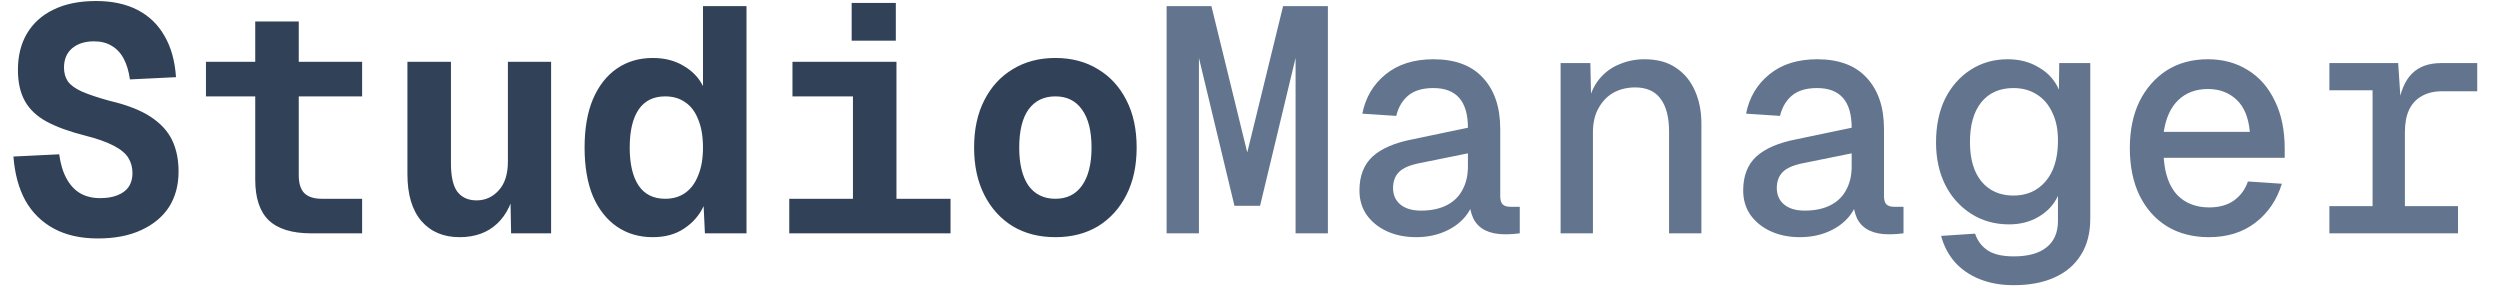 <svg width="375" height="43" viewBox="0 0 375 43" fill="none" xmlns="http://www.w3.org/2000/svg">
<g clip-path="url(#clip0_66_16)">
<path d="M14.688 35.768C12.096 35.768 9.888 35.272 8.064 34.28C6.24 33.288 4.816 31.88 3.792 30.056C2.8 28.232 2.208 26.04 2.016 23.48L8.88 23.144C9.072 24.584 9.44 25.8 9.984 26.792C10.528 27.784 11.216 28.52 12.048 29C12.88 29.48 13.872 29.72 15.024 29.72C16.048 29.72 16.912 29.576 17.616 29.288C18.352 29 18.912 28.584 19.296 28.04C19.68 27.464 19.872 26.776 19.872 25.976C19.872 25.112 19.664 24.344 19.248 23.672C18.832 23 18.096 22.392 17.04 21.848C16.016 21.304 14.56 20.792 12.672 20.312C10.4 19.736 8.512 19.048 7.008 18.248C5.536 17.448 4.448 16.424 3.744 15.176C3.04 13.928 2.688 12.36 2.688 10.472C2.688 8.392 3.136 6.584 4.032 5.048C4.96 3.48 6.288 2.28 8.016 1.448C9.776 0.584 11.904 0.152 14.4 0.152C16.832 0.152 18.912 0.6 20.64 1.496C22.368 2.392 23.712 3.688 24.672 5.384C25.664 7.08 26.24 9.144 26.4 11.576L19.488 11.912C19.328 10.728 19.024 9.704 18.576 8.84C18.128 7.976 17.52 7.32 16.752 6.872C16.016 6.424 15.136 6.2 14.112 6.2C12.736 6.2 11.632 6.552 10.8 7.256C10 7.96 9.6 8.92 9.6 10.136C9.6 10.936 9.792 11.624 10.176 12.2C10.592 12.776 11.296 13.288 12.288 13.736C13.312 14.184 14.704 14.648 16.464 15.128C19.056 15.736 21.104 16.536 22.608 17.528C24.112 18.52 25.184 19.688 25.824 21.032C26.464 22.376 26.784 23.944 26.784 25.736C26.784 27.784 26.304 29.56 25.344 31.064C24.384 32.536 22.992 33.688 21.168 34.52C19.376 35.352 17.216 35.768 14.688 35.768ZM46.685 35C43.805 35 41.677 34.344 40.301 33.032C38.957 31.72 38.285 29.688 38.285 26.936V3.224H44.813V26.312C44.813 27.496 45.085 28.376 45.629 28.952C46.205 29.528 47.085 29.816 48.269 29.816H54.317V35H46.685ZM30.893 14.456V9.272H54.317V14.456H30.893ZM68.939 35.576C66.538 35.576 64.635 34.776 63.227 33.176C61.819 31.544 61.114 29.192 61.114 26.12V9.272H67.642V24.488C67.642 26.472 67.963 27.896 68.603 28.76C69.275 29.624 70.234 30.056 71.483 30.056C72.794 30.056 73.898 29.56 74.794 28.568C75.722 27.576 76.186 26.12 76.186 24.2V9.272H82.666V35H76.666L76.522 27.608L77.29 27.8C76.939 30.264 76.026 32.184 74.555 33.56C73.115 34.904 71.243 35.576 68.939 35.576ZM97.912 35.576C95.864 35.576 94.072 35.048 92.536 33.992C91 32.936 89.8 31.416 88.936 29.432C88.104 27.416 87.688 24.984 87.688 22.136C87.688 19.288 88.104 16.872 88.936 14.888C89.8 12.872 91 11.336 92.536 10.28C94.072 9.224 95.864 8.696 97.912 8.696C99.704 8.696 101.256 9.096 102.568 9.896C103.88 10.664 104.84 11.672 105.448 12.92V0.92H111.976V35H105.736L105.544 30.92C104.904 32.296 103.928 33.416 102.616 34.28C101.336 35.144 99.768 35.576 97.912 35.576ZM99.784 29.816C100.936 29.816 101.928 29.528 102.76 28.952C103.624 28.344 104.28 27.464 104.728 26.312C105.208 25.16 105.448 23.768 105.448 22.136C105.448 20.472 105.208 19.064 104.728 17.912C104.28 16.76 103.624 15.896 102.76 15.32C101.928 14.744 100.936 14.456 99.784 14.456C98.024 14.456 96.696 15.112 95.8 16.424C94.904 17.736 94.456 19.64 94.456 22.136C94.456 24.6 94.904 26.504 95.8 27.848C96.696 29.16 98.024 29.816 99.784 29.816ZM127.941 35V9.272H134.469V35H127.941ZM118.389 35V29.816H142.581V35H118.389ZM118.869 14.456V9.272H133.269V14.456H118.869ZM127.749 6.104V0.44H134.373V6.104H127.749ZM158.306 35.576C155.874 35.576 153.746 35.032 151.922 33.944C150.098 32.824 148.674 31.256 147.65 29.24C146.626 27.224 146.114 24.856 146.114 22.136C146.114 19.384 146.626 17.016 147.65 15.032C148.674 13.016 150.098 11.464 151.922 10.376C153.746 9.256 155.874 8.696 158.306 8.696C160.738 8.696 162.866 9.256 164.69 10.376C166.514 11.464 167.938 13.016 168.962 15.032C169.986 17.016 170.498 19.384 170.498 22.136C170.498 24.856 169.986 27.224 168.962 29.24C167.938 31.256 166.514 32.824 164.69 33.944C162.866 35.032 160.738 35.576 158.306 35.576ZM158.306 29.816C160.034 29.816 161.362 29.16 162.29 27.848C163.25 26.504 163.73 24.6 163.73 22.136C163.73 19.64 163.25 17.736 162.29 16.424C161.362 15.112 160.034 14.456 158.306 14.456C156.578 14.456 155.234 15.112 154.274 16.424C153.346 17.736 152.882 19.64 152.882 22.136C152.882 24.6 153.346 26.504 154.274 27.848C155.234 29.16 156.578 29.816 158.306 29.816Z" fill="#314158"/>
<path d="M185.168 30.872L179.312 6.488L179.84 6.44V35H174.992V0.92H181.712L188.048 26.792H186.128L192.464 0.92H199.184V35H194.336V6.44L194.864 6.488L189.008 30.872H185.168ZM212.413 35.576C210.813 35.576 209.373 35.288 208.093 34.712C206.813 34.136 205.789 33.32 205.021 32.264C204.285 31.208 203.917 29.976 203.917 28.568C203.917 26.392 204.573 24.696 205.885 23.48C207.229 22.264 209.245 21.4 211.933 20.888L220.189 19.16C220.189 17.176 219.757 15.688 218.893 14.696C218.029 13.704 216.733 13.208 215.005 13.208C213.405 13.208 212.157 13.576 211.261 14.312C210.365 15.048 209.757 16.072 209.437 17.384L204.349 17.048C204.829 14.616 205.997 12.648 207.853 11.144C209.709 9.64 212.093 8.888 215.005 8.888C218.269 8.888 220.749 9.816 222.445 11.672C224.173 13.528 225.037 16.088 225.037 19.352V29.432C225.037 30.008 225.165 30.424 225.421 30.68C225.677 30.904 226.045 31.016 226.525 31.016H227.965V35C227.773 35.032 227.453 35.064 227.005 35.096C226.589 35.128 226.173 35.144 225.757 35.144C224.605 35.144 223.629 34.952 222.829 34.568C222.029 34.184 221.421 33.592 221.005 32.792C220.621 31.96 220.397 30.92 220.333 29.672H221.101C220.909 30.792 220.413 31.8 219.613 32.696C218.813 33.592 217.789 34.296 216.541 34.808C215.293 35.32 213.917 35.576 212.413 35.576ZM213.133 31.592C214.669 31.592 215.965 31.32 217.021 30.776C218.077 30.232 218.861 29.464 219.373 28.472C219.917 27.48 220.189 26.312 220.189 24.968V23L213.085 24.44C211.549 24.728 210.477 25.176 209.869 25.784C209.261 26.392 208.957 27.192 208.957 28.184C208.957 29.24 209.325 30.072 210.061 30.68C210.797 31.288 211.821 31.592 213.133 31.592ZM234.09 35V9.464H238.554L238.698 16.136L238.17 15.752C238.49 14.184 239.05 12.904 239.85 11.912C240.682 10.888 241.69 10.136 242.874 9.656C244.058 9.144 245.322 8.888 246.666 8.888C248.586 8.888 250.17 9.32 251.418 10.184C252.666 11.016 253.61 12.168 254.25 13.64C254.89 15.08 255.21 16.712 255.21 18.536V35H250.362V19.784C250.362 17.576 249.93 15.912 249.066 14.792C248.234 13.672 246.97 13.112 245.274 13.112C244.09 13.112 243.018 13.368 242.058 13.88C241.13 14.392 240.378 15.16 239.802 16.184C239.226 17.176 238.938 18.408 238.938 19.88V35H234.09ZM269.975 35.576C268.375 35.576 266.935 35.288 265.655 34.712C264.375 34.136 263.351 33.32 262.583 32.264C261.847 31.208 261.479 29.976 261.479 28.568C261.479 26.392 262.135 24.696 263.447 23.48C264.791 22.264 266.807 21.4 269.495 20.888L277.751 19.16C277.751 17.176 277.319 15.688 276.455 14.696C275.591 13.704 274.295 13.208 272.567 13.208C270.967 13.208 269.719 13.576 268.823 14.312C267.927 15.048 267.319 16.072 266.999 17.384L261.911 17.048C262.391 14.616 263.559 12.648 265.415 11.144C267.271 9.64 269.655 8.888 272.567 8.888C275.831 8.888 278.311 9.816 280.007 11.672C281.735 13.528 282.599 16.088 282.599 19.352V29.432C282.599 30.008 282.727 30.424 282.983 30.68C283.239 30.904 283.607 31.016 284.087 31.016H285.527V35C285.335 35.032 285.015 35.064 284.567 35.096C284.151 35.128 283.735 35.144 283.319 35.144C282.167 35.144 281.191 34.952 280.391 34.568C279.591 34.184 278.983 33.592 278.567 32.792C278.183 31.96 277.959 30.92 277.895 29.672H278.663C278.471 30.792 277.975 31.8 277.175 32.696C276.375 33.592 275.351 34.296 274.103 34.808C272.855 35.32 271.479 35.576 269.975 35.576ZM270.695 31.592C272.231 31.592 273.527 31.32 274.583 30.776C275.639 30.232 276.423 29.464 276.935 28.472C277.479 27.48 277.751 26.312 277.751 24.968V23L270.647 24.44C269.111 24.728 268.039 25.176 267.431 25.784C266.823 26.392 266.519 27.192 266.519 28.184C266.519 29.24 266.887 30.072 267.623 30.68C268.359 31.288 269.383 31.592 270.695 31.592ZM302.069 42.776C300.149 42.776 298.437 42.472 296.933 41.864C295.429 41.256 294.181 40.392 293.189 39.272C292.229 38.152 291.557 36.856 291.173 35.384L296.261 35.048C296.613 36.104 297.237 36.936 298.133 37.544C299.029 38.152 300.341 38.456 302.069 38.456C304.213 38.456 305.845 38.008 306.965 37.112C308.117 36.216 308.693 34.888 308.693 33.128V29.384C308.085 30.696 307.125 31.736 305.813 32.504C304.533 33.272 303.045 33.656 301.349 33.656C299.237 33.656 297.349 33.128 295.685 32.072C294.021 31.016 292.725 29.576 291.797 27.752C290.869 25.896 290.405 23.768 290.405 21.368C290.405 18.872 290.853 16.696 291.749 14.84C292.677 12.984 293.957 11.528 295.589 10.472C297.221 9.416 299.077 8.888 301.157 8.888C302.949 8.888 304.517 9.304 305.861 10.136C307.237 10.936 308.229 12.04 308.837 13.448L308.885 9.464H313.541V32.792C313.541 34.936 313.077 36.744 312.149 38.216C311.221 39.72 309.893 40.856 308.165 41.624C306.469 42.392 304.437 42.776 302.069 42.776ZM302.021 29.336C304.005 29.336 305.605 28.632 306.821 27.224C308.037 25.816 308.661 23.848 308.693 21.32C308.725 19.592 308.453 18.136 307.877 16.952C307.333 15.736 306.549 14.808 305.525 14.168C304.533 13.528 303.365 13.208 302.021 13.208C299.941 13.208 298.325 13.928 297.173 15.368C296.053 16.776 295.493 18.76 295.493 21.32C295.493 23.848 296.069 25.816 297.221 27.224C298.405 28.632 300.005 29.336 302.021 29.336ZM331.33 35.576C328.93 35.576 326.834 35.032 325.042 33.944C323.282 32.856 321.906 31.304 320.914 29.288C319.954 27.272 319.474 24.92 319.474 22.232C319.474 19.544 319.954 17.208 320.914 15.224C321.906 13.24 323.266 11.688 324.994 10.568C326.754 9.448 328.818 8.888 331.186 8.888C333.458 8.888 335.458 9.432 337.186 10.52C338.914 11.576 340.258 13.112 341.218 15.128C342.21 17.112 342.706 19.512 342.706 22.328V23.672H324.562C324.722 26.104 325.394 27.96 326.578 29.24C327.794 30.488 329.394 31.112 331.378 31.112C332.882 31.112 334.13 30.76 335.122 30.056C336.114 29.32 336.802 28.376 337.186 27.224L342.274 27.56C341.538 29.992 340.21 31.944 338.29 33.416C336.402 34.856 334.082 35.576 331.33 35.576ZM324.562 19.784H337.474C337.282 17.608 336.61 15.992 335.458 14.936C334.338 13.88 332.914 13.352 331.186 13.352C329.394 13.352 327.922 13.896 326.77 14.984C325.618 16.072 324.882 17.672 324.562 19.784ZM355.887 35V9.464H359.727L360.159 15.992L359.727 15.944C360.047 13.736 360.735 12.104 361.791 11.048C362.847 9.992 364.303 9.464 366.159 9.464H371.583V13.688H366.351C365.135 13.688 364.111 13.928 363.279 14.408C362.447 14.856 361.807 15.544 361.359 16.472C360.943 17.368 360.735 18.488 360.735 19.832V35H355.887ZM349.407 35V30.92H368.703V35H349.407ZM349.407 13.544V9.464H358.623V13.544H349.407Z" fill="#62748E"/>
</g>
<defs>
<clipPath id="clip0_66_16">
<rect width="375" height="43" fill="white"/>
</clipPath>
</defs>
</svg>
